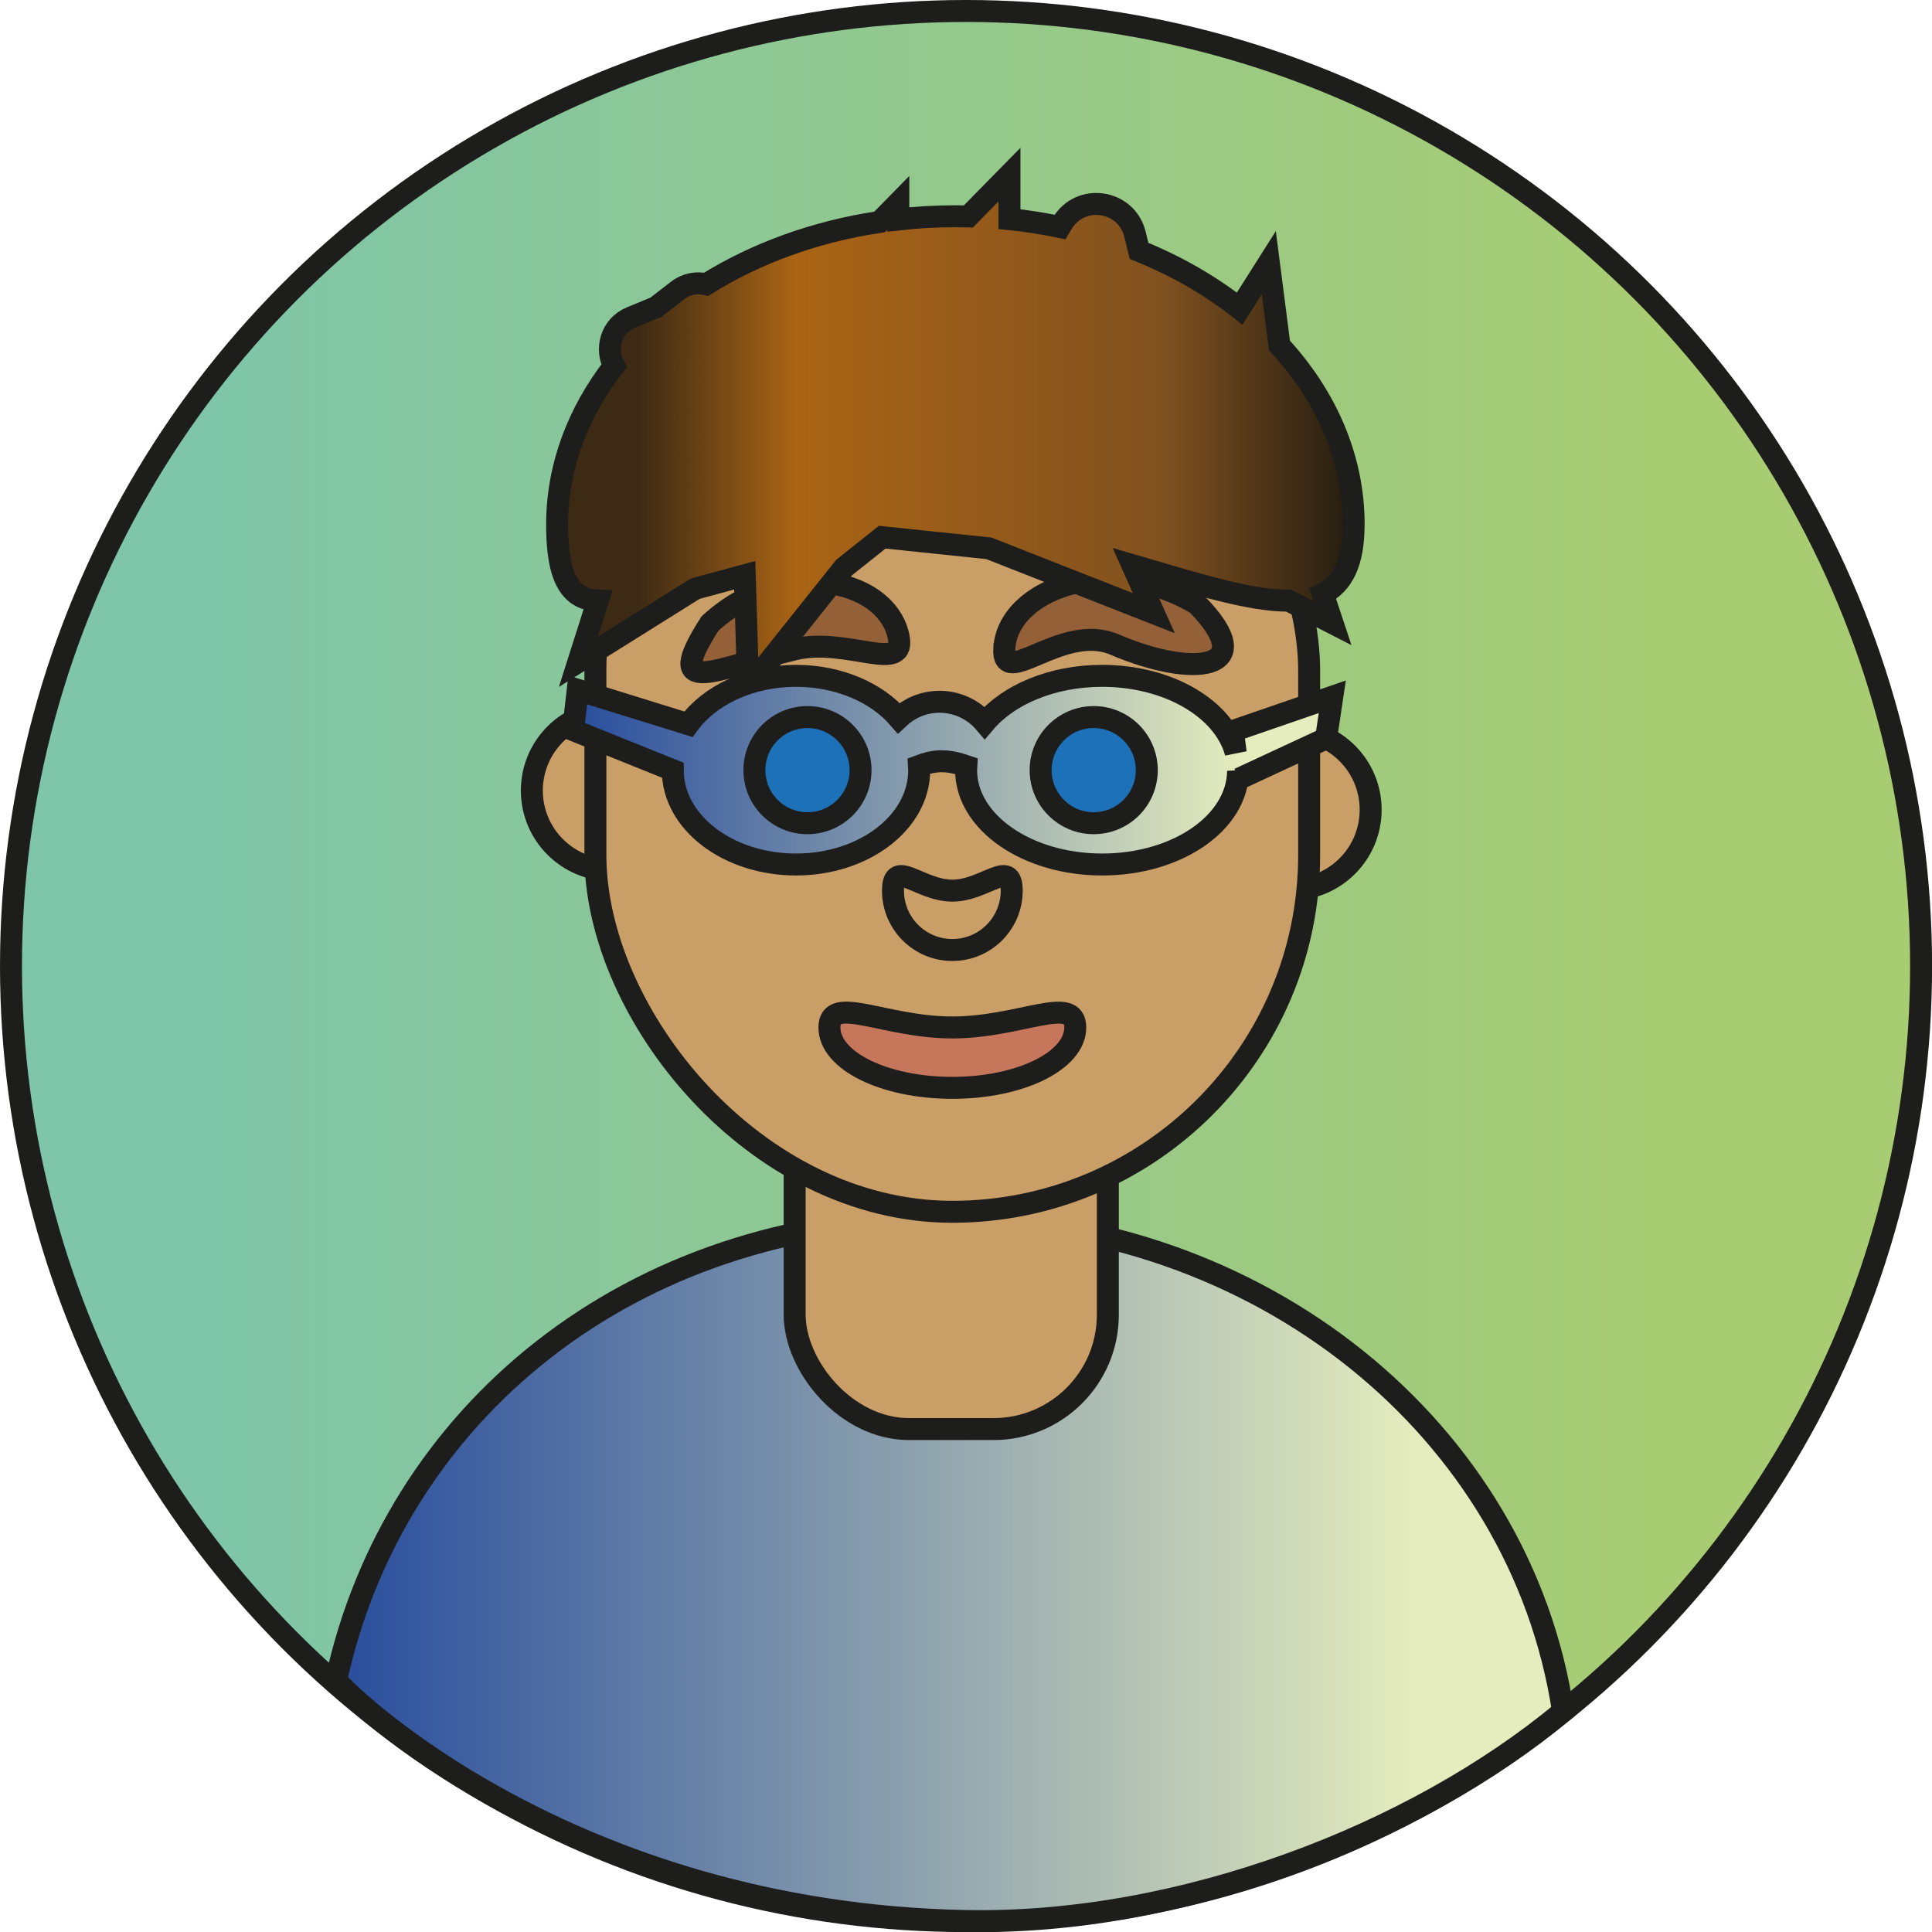 <?xml version="1.0" encoding="UTF-8"?>
<svg id="Laag_1" xmlns="http://www.w3.org/2000/svg" xmlns:xlink="http://www.w3.org/1999/xlink" viewBox="0 0 263.91 263.93">
  <defs>
    <style>
      .cls-1 {
        fill: url(#Naamloos_verloop_149);
      }

      .cls-1, .cls-2, .cls-3, .cls-4, .cls-5, .cls-6, .cls-7, .cls-8 {
        stroke: #1d1d1b;
        stroke-miterlimit: 10;
        stroke-width: 3px;
      }

      .cls-2 {
        fill: #1d71b8;
      }

      .cls-3 {
        fill: #c6765b;
      }

      .cls-4 {
        fill: #936037;
      }

      .cls-5 {
        fill: url(#Naamloos_verloop_212);
      }

      .cls-6 {
        fill: #ca9e67;
      }

      .cls-7 {
        fill: url(#Naamloos_verloop_22);
      }

      .cls-8 {
        fill: url(#Naamloos_verloop_22-2);
      }
    </style>
    <linearGradient id="Naamloos_verloop_212" data-name="Naamloos verloop 212" x1="1.5" y1="131.96" x2="262.41" y2="131.96" gradientUnits="userSpaceOnUse">
      <stop offset=".1" stop-color="#7ec5a9"/>
      <stop offset=".86" stop-color="#a8cc72"/>
    </linearGradient>
    <linearGradient id="Naamloos_verloop_22" data-name="Naamloos verloop 22" x1="45.91" y1="214.41" x2="213.5" y2="214.41" gradientUnits="userSpaceOnUse">
      <stop offset="0" stop-color="#294d9d"/>
      <stop offset=".88" stop-color="#e5ecbd"/>
    </linearGradient>
    <linearGradient id="Naamloos_verloop_149" data-name="Naamloos verloop 149" x1="76.1" y1="58.88" x2="184.91" y2="58.88" gradientUnits="userSpaceOnUse">
      <stop offset=".1" stop-color="#3c2a14"/>
      <stop offset=".3" stop-color="#aa6415"/>
      <stop offset=".76" stop-color="#80511f"/>
      <stop offset=".99" stop-color="#271e11"/>
    </linearGradient>
    <linearGradient id="Naamloos_verloop_22-2" data-name="Naamloos verloop 22" x1="78.28" y1="105.2" x2="181.99" y2="105.2" xlink:href="#Naamloos_verloop_22"/>
  </defs>
  <circle class="cls-5" cx="131.96" cy="131.96" r="130.46"/>
  <path class="cls-7" d="M131.96,262.41c29.42.56,61.28-11.77,81.55-28.62-5.8-38.51-41.43-67.4-84.55-67.4s-75.17,26.9-83.04,63.1c.92,1.49,31.57,31.87,86.04,32.92Z"/>
  <circle class="cls-6" cx="83.54" cy="107.99" r="10.89"/>
  <circle class="cls-6" cx="176.34" cy="110.61" r="10.89"/>
  <rect class="cls-6" x="108.55" y="115.87" width="42.78" height="79.34" rx="15.62" ry="15.62"/>
  <rect class="cls-6" x="81.33" y="42.92" width="97.5" height="122.61" rx="48.75" ry="48.75"/>
  <path class="cls-4" d="M122.7,86.74c1.34,5.55-6.95.22-14.15,1.96-10.87,2.63-18.24,6.87-11.57-3.52,9.87-9.07,23.81-6.34,25.72,1.56Z"/>
  <path class="cls-4" d="M137.18,88.58c-.33,5.7,7.93-3.59,15.03-.55,10.82,4.63,20.19,3.57,11.31-5.5-11.95-7.2-25.86-2.07-26.33,6.04Z"/>
  <path class="cls-1" d="M184.91,71.68c0-9.13-3.76-17.58-10.13-24.48l-1.46-11.32-3.98,6.28c-4-3.16-8.64-5.83-13.75-7.89l-.55-2.26c-1.15-4.72-7.44-5.68-9.94-1.5l-.3.5c-2.25-.47-4.56-.84-6.91-1.08v-6.07l-5.61,5.71c-.59-.01-1.18-.03-1.77-.03-2.65,0-5.25.15-7.8.44v-2.27l-2.56,2.61c-8.84,1.32-16.92,4.3-23.68,8.51-1.29-.3-2.72-.08-3.95.88l-2.9,2.25-3.39,1.4c-2.81,1.15-3.58,4.33-2.35,6.62-4.93,6.34-7.78,13.77-7.78,21.72,0,7.54,1.94,10.19,5.57,10.34l-2.66,8.36,15.95-9.98,6.77-1.84.47,15.36,13.09-16.4,5.22-4.16,14.57,1.52,22.53,8.86-2.93-6.56c8.53,2.49,15.99,4.88,21.36,4.85l5.99,3.07-1.33-4c2.68-1.33,4.2-4.2,4.2-9.41Z"/>
  <path class="cls-6" d="M138.2,121.66c0,4.48-3.63,8.11-8.11,8.11s-8.11-3.63-8.11-8.11,3.63,0,8.11,0,8.11-4.48,8.11,0Z"/>
  <path class="cls-3" d="M146.88,140.35c0,4.55-7.52,8.25-16.79,8.25s-16.79-3.69-16.79-8.25,7.52,0,16.79,0,16.79-4.55,16.79,0Z"/>
  <path class="cls-8" d="M168.41,99.85l.39,2.97c-1.61-5.97-9.16-10.5-18.25-10.5-6.85,0-12.82,2.58-16.04,6.4-1.56-1.83-3.92-2.96-6.51-2.85-2.04.09-3.86.92-5.24,2.22-3.01-3.48-8.17-5.77-14.03-5.77-6.32,0-11.81,2.67-14.69,6.61h0s-15.12-4.69-15.12-4.69l-.63,5.49,13.61,5.48c0,7.11,7.54,12.88,16.83,12.88s16.83-5.77,16.83-12.88c0-.2-.03-.39-.04-.58.87-.33,1.82-.6,2.82-.64,1.31-.05,2.56.28,3.67.66-.01.19-.04.37-.04.56,0,7.11,8.32,12.88,18.58,12.88s18.5-5.71,18.57-12.78l.14,1.07,11.88-5.52.85-5.68-13.58,4.68Z"/>
  <circle class="cls-2" cx="110.3" cy="105.2" r="7.25"/>
  <circle class="cls-2" cx="149.4" cy="105.2" r="7.25"/>
</svg>